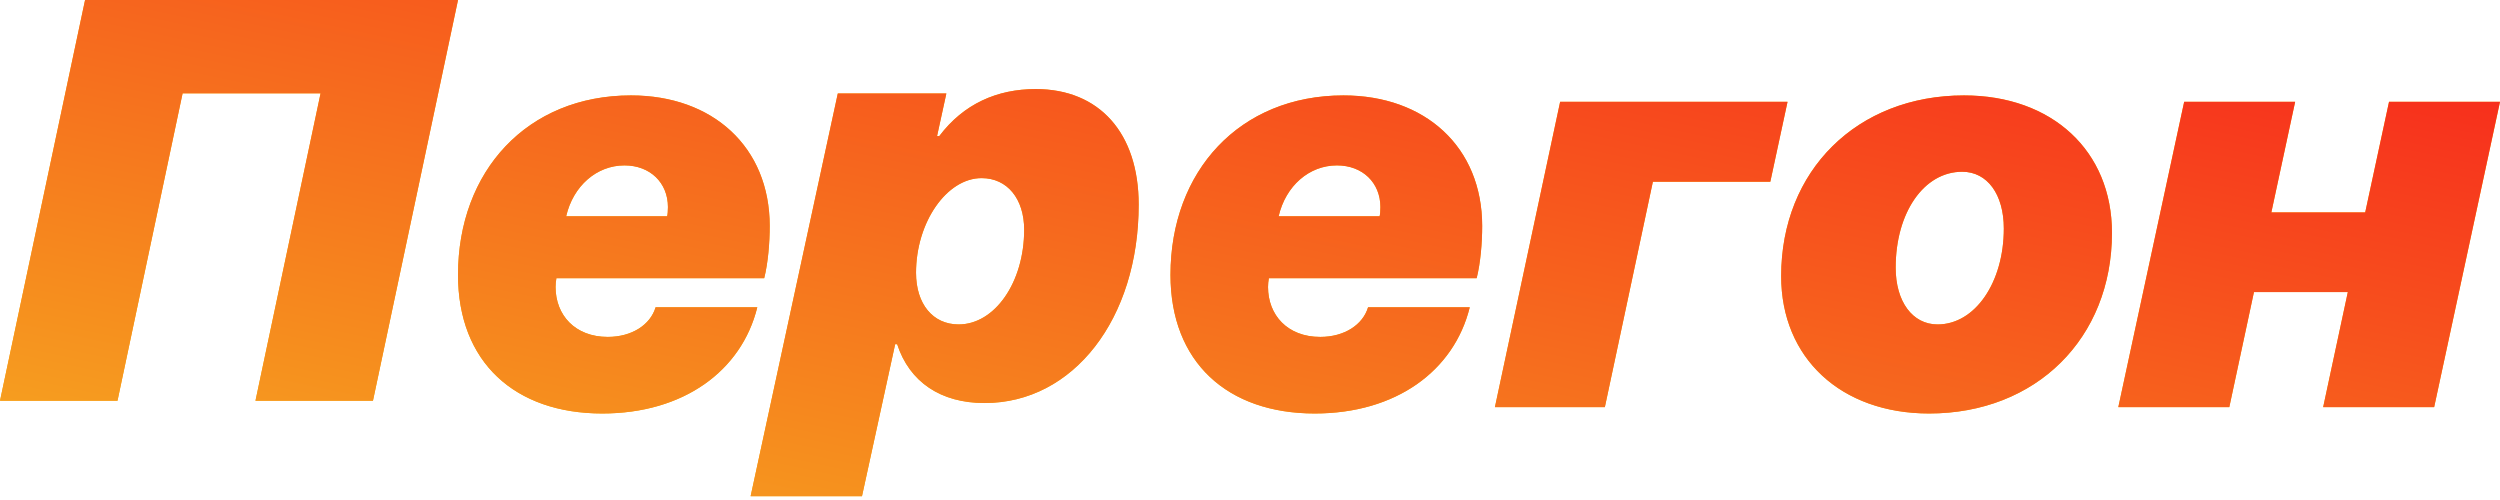 <?xml version="1.0" encoding="UTF-8"?> <svg xmlns="http://www.w3.org/2000/svg" xmlns:xlink="http://www.w3.org/1999/xlink" width="150px" height="30px" viewBox="0 0 150 30"> <!-- Generator: Sketch 52.2 (67145) - http://www.bohemiancoding.com/sketch --> <title>Перегон</title> <desc>Created with Sketch.</desc> <defs> <linearGradient x1="0%" y1="100%" x2="108.338%" y2="0%" id="linearGradient-1"> <stop stop-color="#F6AA1F" offset="0%"></stop> <stop stop-color="#F71C1C" offset="100%"></stop> </linearGradient> <path d="M22.377,24.046 L15.328,24.046 L19.235,5.599 L10.956,5.599 L7.049,24.046 L0,24.046 L5.104,0 L27.481,0 L22.377,24.046 Z M33.969,12.977 L40.028,12.977 C40.06,12.89 40.076,12.613 40.076,12.422 C40.076,10.965 39.007,9.924 37.468,9.924 C35.8,9.924 34.391,11.155 33.969,12.977 Z M36.136,24.809 C30.896,24.809 27.481,21.73 27.481,16.494 C27.481,10.27 31.626,5.725 37.86,5.725 C42.768,5.725 46.183,8.821 46.183,13.563 C46.183,14.551 46.084,15.769 45.852,16.691 L33.383,16.691 C33.35,16.873 33.334,17.054 33.334,17.218 C33.334,18.898 34.494,20.215 36.467,20.215 C37.91,20.215 39.021,19.491 39.336,18.437 L45.437,18.437 C44.492,22.257 41.01,24.809 36.136,24.809 Z M57.517,19.466 C59.691,19.466 61.45,16.936 61.45,13.786 C61.45,11.927 60.438,10.687 58.895,10.687 C56.804,10.687 54.962,13.334 54.962,16.366 C54.962,18.243 55.974,19.466 57.517,19.466 Z M51.719,29.771 L45.038,29.771 L50.268,5.609 L56.781,5.609 L56.224,8.163 L56.359,8.163 C57.81,6.239 59.817,5.344 62.146,5.344 C65.959,5.344 68.321,7.98 68.321,12.275 C68.321,19.124 64.406,24.182 59.075,24.182 C56.443,24.182 54.57,22.922 53.828,20.65 L53.71,20.65 L51.719,29.771 Z M76.718,12.977 L82.776,12.977 C82.808,12.89 82.824,12.613 82.824,12.422 C82.824,10.965 81.755,9.924 80.216,9.924 C78.548,9.924 77.139,11.155 76.718,12.977 Z M78.884,24.809 C73.644,24.809 70.229,21.73 70.229,16.494 C70.229,10.27 74.374,5.725 80.608,5.725 C85.516,5.725 88.931,8.821 88.931,13.563 C88.931,14.551 88.832,15.769 88.6,16.691 L76.132,16.691 C76.098,16.873 76.082,17.054 76.082,17.218 C76.082,18.898 77.242,20.215 79.215,20.215 C80.658,20.215 81.769,19.491 82.084,18.437 L88.185,18.437 C87.24,22.257 83.758,24.809 78.884,24.809 Z M106.219,10.903 L99.173,10.903 L96.291,24.427 L89.695,24.427 L93.609,6.107 L107.252,6.107 L106.219,10.903 Z M116.255,19.466 C118.502,19.466 120.229,16.952 120.229,13.712 C120.229,11.661 119.24,10.305 117.731,10.305 C115.434,10.305 113.74,12.753 113.74,16.059 C113.74,18.093 114.746,19.466 116.255,19.466 Z M117.841,5.725 C123.127,5.725 126.718,9.048 126.718,13.967 C126.718,20.301 122.163,24.809 115.747,24.809 C110.461,24.809 106.87,21.486 106.87,16.567 C106.87,10.233 111.425,5.725 117.841,5.725 Z M127.099,24.427 L131.051,6.107 L137.709,6.107 L136.28,12.745 L141.912,12.745 L143.342,6.107 L150,6.107 L146.049,24.427 L139.39,24.427 L140.87,17.524 L135.237,17.524 L133.758,24.427 L127.099,24.427 Z" id="path-2"></path> </defs> <g id="Page-1" stroke="none" stroke-width="1" fill="none" fill-rule="evenodd"> <g id="Перегон"> <use fill="#FFAA00" xlink:href="#path-2"></use> <use fill="url(#linearGradient-1)" xlink:href="#path-2"></use> </g> </g> </svg> 